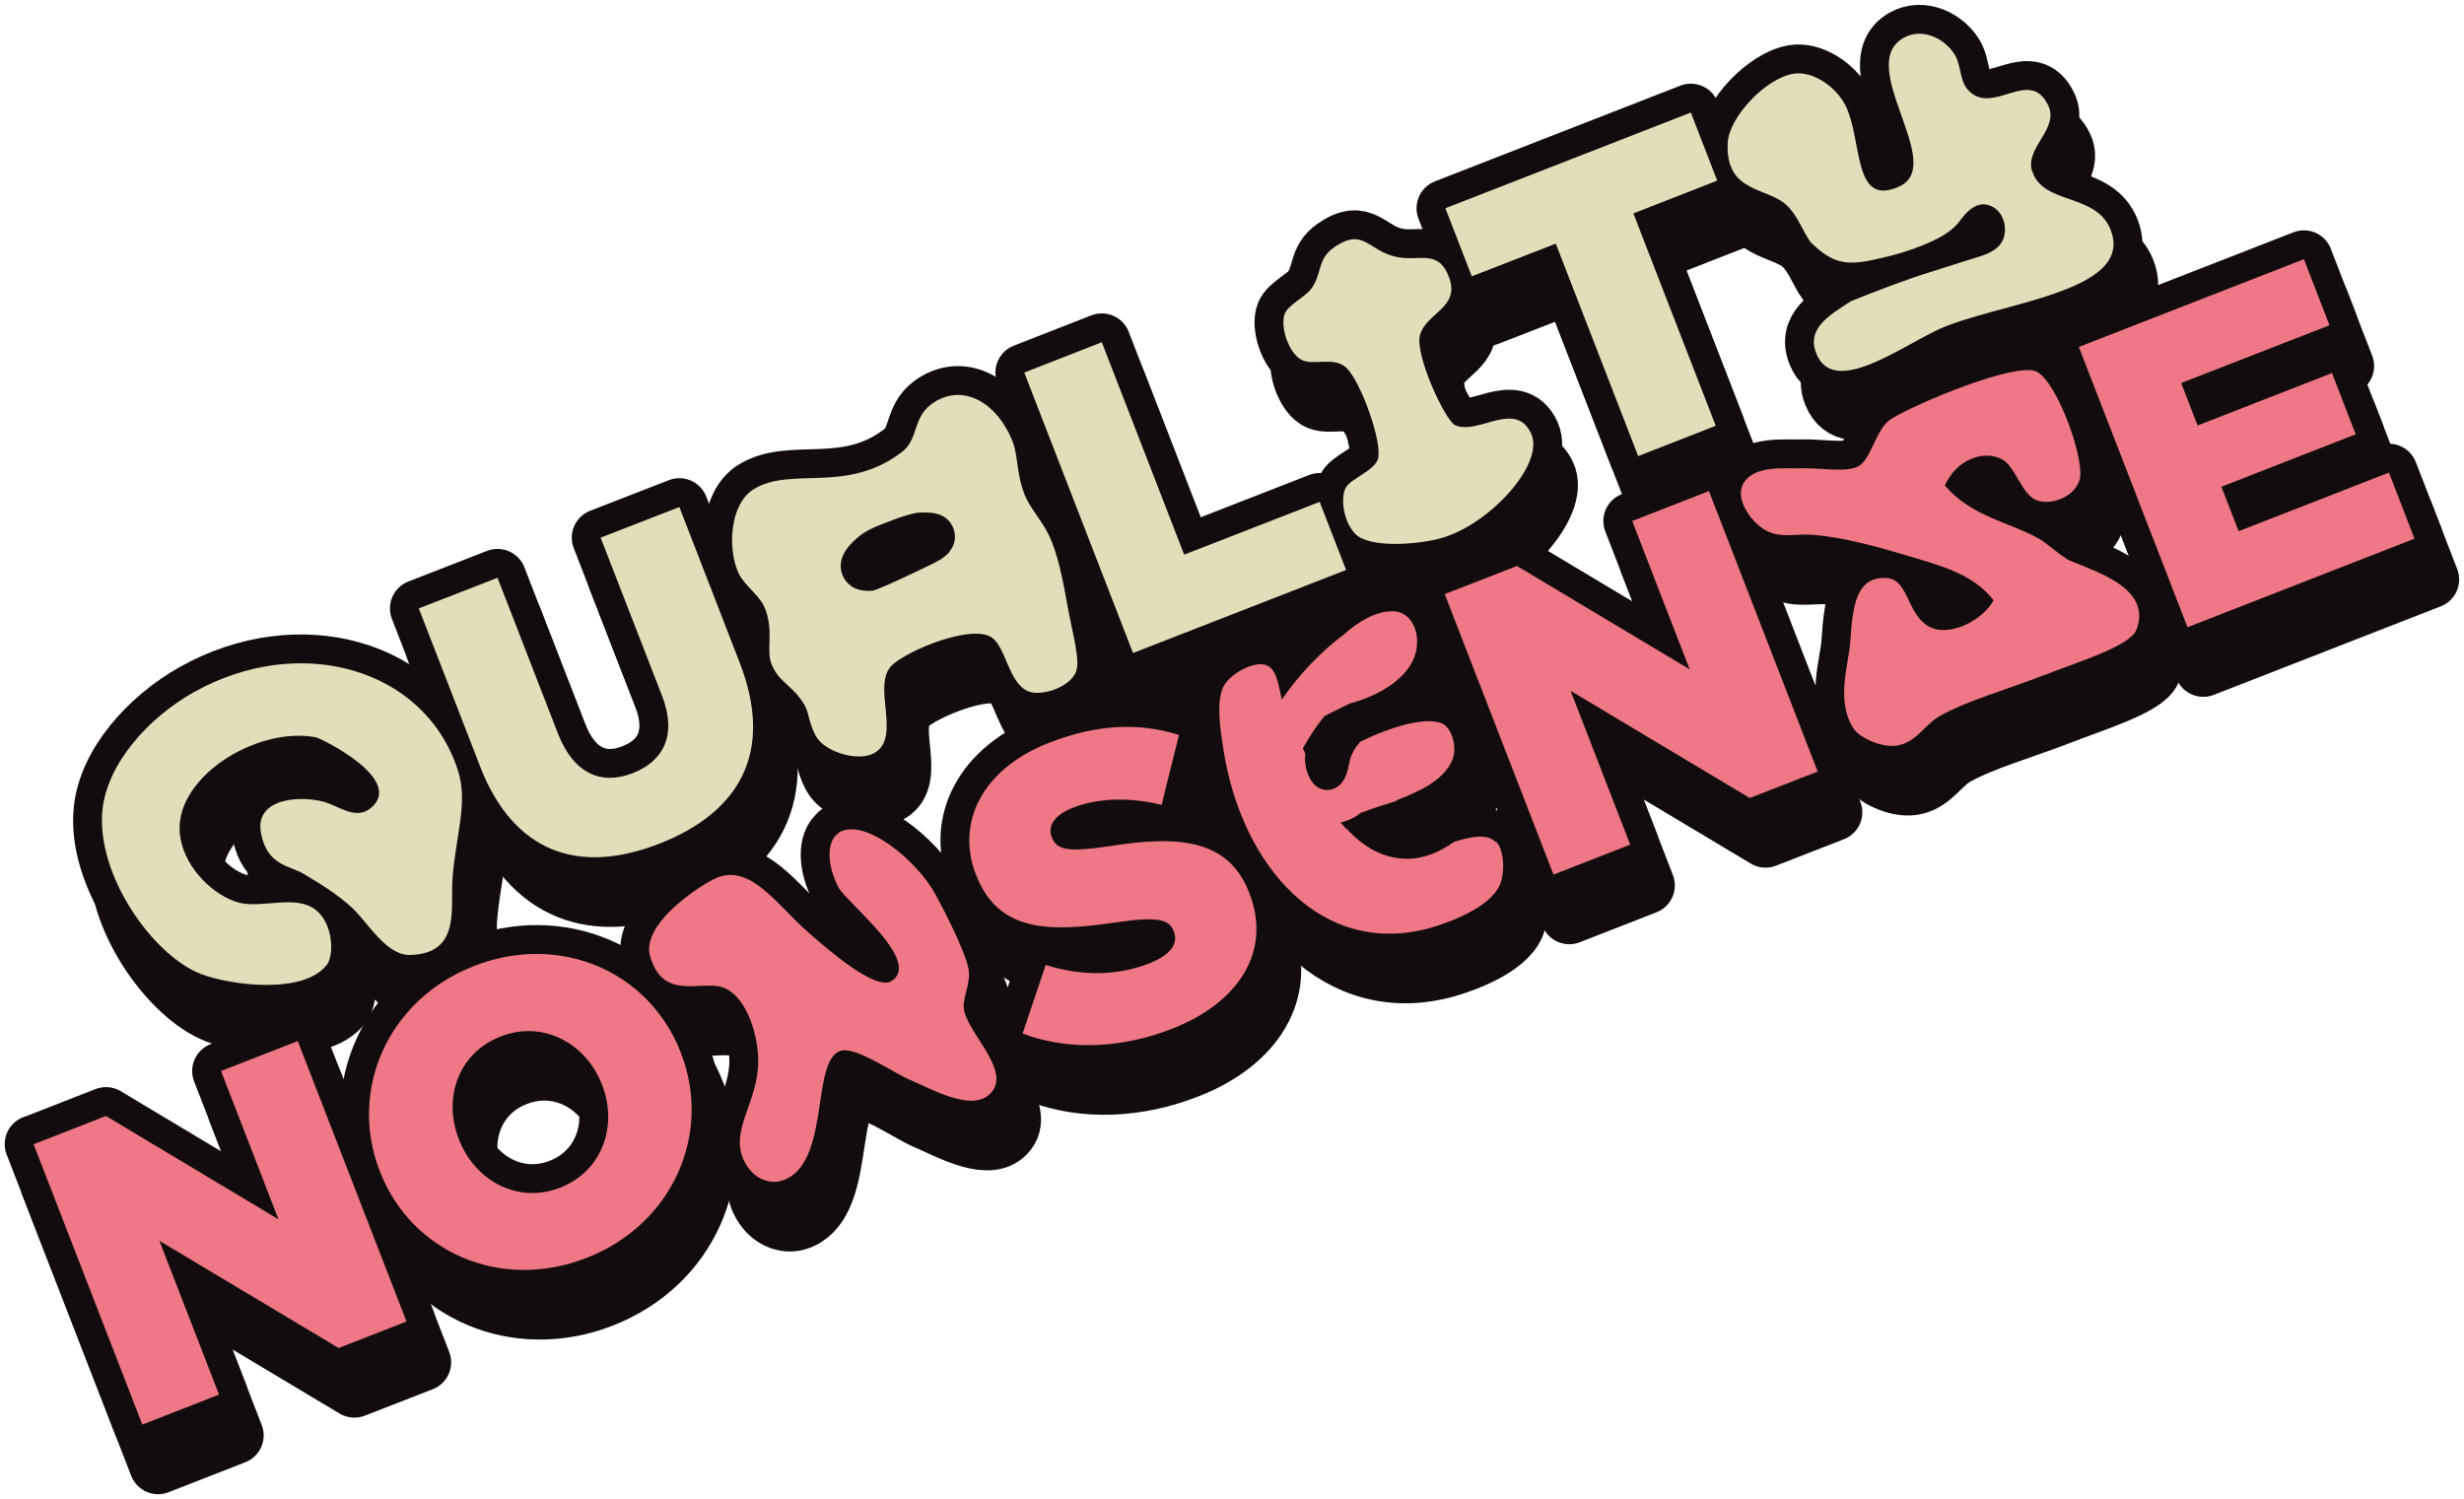 <svg width="143" height="87" viewBox="0 0 143 87" fill="none" xmlns="http://www.w3.org/2000/svg">
<g clip-path="url(#clip0_310_5018)">
<path d="M2.862 68.779L7.064 67.136L17.078 73.136L13.743 64.528L18.195 62.789L24.508 79.068L20.566 80.604L10.168 74.382L13.627 83.309L9.175 85.048L2.862 68.769V68.779Z" fill="#130C0E" stroke="#130C0E" stroke-width="3.349" stroke-linecap="round" stroke-linejoin="round"/>
<path d="M22.966 70.363L22.947 70.315C21.135 65.639 23.419 60.383 28.43 58.431C33.442 56.48 38.608 58.769 40.419 63.446L40.439 63.494C42.251 68.17 39.966 73.426 34.955 75.377C29.944 77.329 24.778 75.029 22.966 70.363ZM35.861 65.329L35.842 65.281C34.926 62.933 32.449 61.542 29.963 62.518C27.505 63.474 26.628 66.122 27.544 68.469L27.563 68.518C28.479 70.865 30.955 72.257 33.423 71.29C35.909 70.324 36.776 67.677 35.861 65.329Z" fill="#130C0E" stroke="#130C0E" stroke-width="3.349" stroke-linecap="round" stroke-linejoin="round"/>
<path d="M60.273 62.354L61.612 58.373C63.713 59.03 65.756 59.011 67.635 58.277C68.84 57.803 69.332 57.137 69.052 56.441L69.033 56.393C68.773 55.716 68.098 55.552 65.689 55.9C61.92 56.46 58.885 56.518 57.584 53.175L57.564 53.127C56.389 50.103 57.931 46.983 61.834 45.466C64.6 44.393 67.038 44.297 69.351 45.021L68.339 49.079C66.45 48.615 64.609 48.683 63.173 49.253C62.084 49.678 61.728 50.345 61.959 50.934L61.978 50.982C62.267 51.726 62.952 51.833 65.4 51.465C69.447 50.828 72.242 51.127 73.418 54.171L73.437 54.219C74.729 57.542 72.869 60.547 68.927 62.083C66.055 63.204 62.961 63.368 60.273 62.354Z" fill="#130C0E" stroke="#130C0E" stroke-width="3.349" stroke-linecap="round" stroke-linejoin="round"/>
<path d="M84.761 36.848L88.953 35.215L98.976 41.215L95.642 32.607L100.094 30.868L106.407 47.147L102.465 48.683L92.066 42.462L95.526 51.389L91.074 53.128L84.761 36.848Z" fill="#130C0E" stroke="#130C0E" stroke-width="3.349" stroke-linecap="round" stroke-linejoin="round"/>
<path d="M121.566 22.501L134.625 17.409L136.109 21.245L127.503 24.597L128.457 27.061L136.254 24.018L137.632 27.573L129.835 30.616L130.838 33.196L139.559 29.795L141.044 33.631L127.869 38.77L121.557 22.491L121.566 22.501Z" fill="#130C0E" stroke="#130C0E" stroke-width="3.349" stroke-linecap="round" stroke-linejoin="round"/>
<path d="M49.584 50.712C48.842 51.214 48.929 52.654 49.584 53.881C50.095 54.799 54.422 58.151 52.668 59.301C51.714 59.919 48.842 57.359 47.946 56.586C46.038 54.973 44.428 52.306 42.308 53.407C41.258 53.949 38.126 56.055 38.646 57.871C39.436 60.605 41.778 59.117 43.041 59.745C44.322 60.383 44.93 62.547 44.92 63.977C44.901 66.382 43.272 67.938 44.072 69.687C44.602 70.836 45.623 71.097 46.26 70.904C49.16 70.044 47.937 63.938 49.691 63.359C50.568 63.069 52.823 64.682 53.786 65.069C54.856 65.513 57.169 66.856 58.277 65.938C59.752 64.711 57.294 62.586 56.89 61.108C56.678 60.325 57.314 59.494 57.111 58.538C56.909 57.552 55.781 55.34 55.222 54.306C54.143 52.287 51.011 49.727 49.546 50.722L49.584 50.712Z" fill="#130C0E" stroke="#130C0E" stroke-width="3.349" stroke-linecap="round" stroke-linejoin="round"/>
<path d="M120.815 34.761C120.333 34.481 119.735 33.901 119.253 33.63C117.499 32.645 115.379 32.374 113.799 30.549C114.454 29.041 116.015 28.481 117.075 29.003C117.894 29.399 118.251 31.099 119.138 31.408C119.899 31.679 121.181 31.312 121.586 30.317C122.029 29.244 120.323 24.5 119.109 23.93C117.914 23.36 112.073 25.805 110.676 26.684C109.77 27.254 109.529 29.08 108.739 29.447C107.978 29.805 106.561 29.505 105.395 29.544C104.537 29.582 102.735 29.331 102.099 30.433C101.607 31.302 102.504 32.577 103.255 33.06C104.161 33.659 105.115 33.321 106.137 33.408C107.91 33.544 109.857 34.094 111.611 34.616C113.375 35.147 115.427 35.64 116.622 37.205C116.015 38.364 113.991 39.427 112.806 38.693C111.543 37.891 111.688 35.949 110.358 35.91C108.614 35.862 108.45 37.572 108.305 39.649C108.219 40.905 107.448 43.031 108.498 44.654C108.864 45.205 110.271 45.871 111.235 45.591C112.237 45.311 112.671 44.374 113.577 43.881C115.109 43.031 117.49 42.355 119.552 41.553C121.451 40.809 124.544 39.872 124.911 38.925C125.951 36.268 121.827 35.36 120.805 34.78L120.815 34.761Z" fill="#130C0E" stroke="#130C0E" stroke-width="3.349" stroke-linecap="round" stroke-linejoin="round"/>
<path d="M87.749 51.253C87.209 50.712 86.294 50.934 85.32 51.224C84.52 51.794 83.595 52.209 82.603 52.209C81.166 52.209 80.01 51.485 79.085 50.47C79.066 50.47 79.046 50.451 79.027 50.451C79.008 50.422 78.989 50.393 78.96 50.364C78.882 50.277 78.805 50.19 78.719 50.113C78.882 50.064 79.056 50.016 79.22 49.948C79.441 49.852 79.682 49.726 79.875 49.552C80.222 49.427 80.569 49.301 80.945 49.175C81.263 49.079 81.581 48.973 81.899 48.876C81.957 48.857 82.005 48.818 82.053 48.779C83.451 48.248 84.752 47.591 85.214 46.47C85.513 45.746 85.195 44.615 84.617 44.355C83.614 43.929 81.465 44.615 79.875 45.417C79.856 45.437 79.837 45.446 79.827 45.466C79.827 45.466 79.827 45.466 79.827 45.475C79.721 45.591 79.624 45.717 79.538 45.852C79.538 45.852 79.538 45.862 79.528 45.871C79.509 45.891 79.499 45.92 79.49 45.939C79.451 46.016 79.412 46.094 79.374 46.171C79.345 46.229 79.326 46.277 79.306 46.335C79.306 46.354 79.297 46.374 79.287 46.393C79.181 46.867 79.114 47.398 78.805 47.784C78.439 48.248 77.784 48.374 77.302 47.987C76.945 47.697 76.772 47.224 76.695 46.789C76.656 46.586 76.656 46.364 76.685 46.142C76.637 46.026 76.589 45.91 76.541 45.794C76.907 45.147 77.312 44.509 77.784 43.939C77.871 43.901 77.948 43.852 78.034 43.804C78.449 43.601 78.853 43.398 79.268 43.195C81.032 42.731 82.737 41.678 83.094 40.229C83.393 39.002 82.776 37.862 81.793 37.843C80.752 37.824 79.75 38.452 78.853 39.244C78.834 39.253 78.825 39.273 78.805 39.282C78.805 39.282 78.805 39.282 78.796 39.282C77.447 40.326 76.28 41.572 75.317 42.973C75.114 42.113 75.018 41.137 74.362 40.954C73.611 40.741 72.213 41.524 71.886 42.306C71.51 43.205 71.751 44.751 71.934 45.91C73.013 52.712 77.697 58.006 84.01 56.199C85.079 55.89 87.392 55.03 87.961 53.745C88.289 52.992 88.212 51.678 87.768 51.233L87.749 51.253Z" fill="#130C0E" stroke="#130C0E" stroke-width="3.349" stroke-linecap="round" stroke-linejoin="round"/>
<path d="M28.768 46.819L25.221 37.679L29.789 35.901L33.297 44.944C34.213 47.292 35.822 47.949 37.634 47.244C39.446 46.539 40.217 45.002 39.33 42.732L35.774 33.573L40.342 31.796L43.841 40.819C45.884 46.075 43.783 49.543 39.166 51.34C34.55 53.137 30.743 51.92 28.768 46.828V46.819Z" fill="#130C0E" stroke="#130C0E" stroke-width="3.349" stroke-linecap="round" stroke-linejoin="round"/>
<path d="M60.359 23.989L64.86 22.231L69.64 34.559L77.504 31.496L79.036 35.447L66.671 40.268L60.359 23.989Z" fill="#130C0E" stroke="#130C0E" stroke-width="3.349" stroke-linecap="round" stroke-linejoin="round"/>
<path d="M91.199 16.511L86.332 18.404L84.8 14.453L99.044 8.898L100.576 12.849L95.709 14.753L100.489 27.08L95.989 28.839L91.209 16.511H91.199Z" fill="#130C0E" stroke="#130C0E" stroke-width="3.349" stroke-linecap="round" stroke-linejoin="round"/>
<path d="M19.882 58.364C20.267 57.852 20.287 56.248 19.439 55.349C18.282 54.132 16.181 55.147 14.716 54.731C13.377 54.345 11.69 52.838 11.382 50.963C10.813 47.63 15.709 44.49 19.236 45.147C19.545 45.205 24.46 47.611 22.426 49.263C21.549 49.978 20.576 49.128 19.68 48.886C18.176 48.5 15.67 48.741 16.066 50.731C16.422 52.615 17.762 52.596 18.562 53.089C19.4 53.601 20.422 54.19 21.347 55.04C22.243 55.871 23.332 57.823 24.71 57.784C27.659 57.707 27.052 55.108 27.177 53.34C27.38 50.722 28.112 48.915 27.467 46.992C25.51 41.099 18.263 39.099 12.153 42.539C9.512 44.026 7.132 46.683 6.862 49.379C6.486 53.156 9.801 57.813 12.567 58.886C14.302 59.552 18.552 60.093 19.882 58.354V58.364Z" fill="#130C0E" stroke="#130C0E" stroke-width="3.349" stroke-linecap="round" stroke-linejoin="round"/>
<path d="M118.849 12.299C118.425 10.908 120.439 9.854 119.784 8.473C118.762 6.338 116.796 8.83 115.37 7.797C114.589 7.236 114.801 6.27 114.358 5.526C113.789 4.599 112.498 3.951 111.418 4.541C108.517 6.116 113.914 11.903 111.148 13.178C108.325 14.473 109.076 10.26 107.92 8.299C107.332 7.314 106.089 6.463 105 6.637C103.361 6.908 101.251 9.178 101.183 10.656C101.048 13.564 103.448 13.197 104.595 14.26C105.26 14.878 105.53 15.777 106.002 16.424C106.474 16.878 107.004 17.323 107.65 17.506C108.421 17.719 109.25 17.526 110.021 17.352C110.898 17.158 111.765 16.898 112.594 16.559C113.346 16.241 114.165 15.845 114.656 15.178C115.071 14.608 115.668 13.98 116.449 14.308C117.095 14.579 117.365 15.332 117.249 15.98C117.104 16.762 116.391 17.071 115.678 17.284C114.782 17.555 113.885 17.854 112.989 18.134C111.399 18.627 109.876 19.226 108.344 19.835C107.081 20.656 105.723 21.419 106.339 22.907C107.342 25.332 111.042 22.617 113.317 21.525C116.642 19.931 124.814 19.39 123.417 15.719C122.588 13.535 119.465 14.27 118.858 12.289L118.849 12.299Z" fill="#130C0E" stroke="#130C0E" stroke-width="3.349" stroke-linecap="round" stroke-linejoin="round"/>
<path d="M60.369 31.042C59.897 29.863 60.012 28.771 59.656 27.921C58.682 25.583 56.649 24.588 54.972 25.825C53.873 26.636 54.22 27.854 53.285 28.578C50.057 31.08 46.838 29.399 44.641 30.771C43.282 31.621 43.137 34.153 43.744 35.563C44.13 36.423 45.055 36.897 45.363 37.805C45.816 39.157 45.363 40.114 45.701 40.935C46.154 42.027 46.944 42.133 47.628 43.321C47.879 43.775 47.907 44.616 48.38 45.254C48.948 46.036 50.76 46.606 51.685 46.055C53.266 45.109 51.454 42.104 52.707 40.954C53.661 40.085 57.294 38.587 58.461 39.36C59.289 39.901 59.434 41.949 60.542 42.471C61.313 42.828 63 42.268 63.356 41.37C63.636 40.703 63.135 39.051 62.865 37.505C62.624 36.133 62.316 34.491 61.757 33.36C61.333 32.51 60.687 31.863 60.359 31.032L60.369 31.042ZM56.032 34.385C55.704 34.771 55.232 35.003 54.779 35.215C54.355 35.418 51.84 36.636 51.531 36.655C51.175 36.674 50.818 36.655 50.481 36.481C49.951 36.211 49.642 35.631 49.719 35.041C49.787 34.443 50.221 33.979 50.645 33.602C51.223 33.08 51.994 32.839 52.707 32.559C53.131 32.394 53.565 32.249 54.008 32.153C54.191 32.114 54.374 32.104 54.567 32.114C54.586 32.114 54.606 32.114 54.625 32.114C54.635 32.114 54.644 32.114 54.654 32.114C54.962 32.124 55.261 32.143 55.55 32.278C56.36 32.655 56.591 33.708 56.022 34.375L56.032 34.385Z" fill="#130C0E" stroke="#130C0E" stroke-width="3.349" stroke-linecap="round" stroke-linejoin="round"/>
<path d="M85.349 27.032C84.8 26.771 83.017 22.984 83.325 21.825C83.682 20.501 85.696 20.241 85.002 18.434C84.366 16.782 83.248 17.574 81.937 17.274C80.309 16.917 80.058 15.545 78.352 16.714C77.302 17.439 77.687 18.308 76.945 19.216C76.646 19.584 75.673 20.086 75.48 20.569C75.201 21.274 75.663 22.762 76.386 23.216C77.07 23.651 78.343 23.004 79.075 23.738C79.913 24.569 81.186 28.114 80.877 29.032C80.646 29.699 79.316 30.143 79.017 30.675C78.738 31.177 78.805 32.51 79.547 33.331C80.338 34.191 83.123 33.989 84.52 33.612C87.325 32.849 90.601 29.293 89.772 27.525C88.857 25.554 86.66 27.67 85.339 27.032H85.349Z" fill="#130C0E" stroke="#130C0E" stroke-width="3.349" stroke-linecap="round" stroke-linejoin="round"/>
<path d="M1.947 66.412L6.149 64.77L16.162 70.769L12.827 62.161L17.28 60.422L23.592 76.701L19.651 78.238L9.252 72.016L12.712 80.943L8.259 82.682L1.947 66.403V66.412Z" fill="#130C0E" stroke="#130C0E" stroke-width="3.349" stroke-linecap="round" stroke-linejoin="round"/>
<path d="M22.05 67.996L22.031 67.948C20.219 63.271 22.503 58.016 27.515 56.064C32.526 54.112 37.692 56.402 39.504 61.078L39.523 61.127C41.335 65.803 39.051 71.058 34.039 73.01C29.028 74.962 23.862 72.662 22.05 67.996ZM34.945 62.972L34.926 62.924C34.01 60.576 31.534 59.185 29.047 60.16C26.561 61.136 25.712 63.764 26.628 66.112L26.647 66.16C27.563 68.508 30.04 69.899 32.507 68.933C34.974 67.967 35.861 65.32 34.945 62.972Z" fill="#130C0E" stroke="#130C0E" stroke-width="3.349" stroke-linecap="round" stroke-linejoin="round"/>
<path d="M59.347 59.987L60.687 56.007C62.788 56.664 64.831 56.645 66.71 55.91C67.915 55.437 68.406 54.77 68.127 54.075L68.108 54.026C67.847 53.35 67.173 53.186 64.763 53.534C60.995 54.094 57.959 54.152 56.658 50.809L56.639 50.761C55.463 47.737 57.005 44.616 60.908 43.099C63.674 42.027 66.113 41.93 68.426 42.655L67.414 46.713C65.525 46.249 63.684 46.317 62.248 46.887C61.159 47.312 60.802 47.978 61.034 48.568L61.053 48.616C61.342 49.36 62.026 49.466 64.474 49.099C68.522 48.461 71.317 48.761 72.493 51.804L72.512 51.852C73.803 55.176 71.943 58.181 68.002 59.717C65.13 60.837 62.036 61.002 59.347 59.987Z" fill="#130C0E" stroke="#130C0E" stroke-width="3.349" stroke-linecap="round" stroke-linejoin="round"/>
<path d="M83.846 34.481L88.038 32.849L98.061 38.848L94.726 30.24L99.179 28.501L105.491 44.781L101.549 46.317L91.151 40.095L94.61 49.022L90.158 50.761L83.846 34.481Z" fill="#130C0E" stroke="#130C0E" stroke-width="3.349" stroke-linecap="round" stroke-linejoin="round"/>
<path d="M120.651 20.134L133.709 15.043L135.194 18.878L126.587 22.231L127.541 24.694L135.338 21.651L136.716 25.206L128.92 28.25L129.922 30.829L138.644 27.428L140.128 31.264L126.954 36.404L120.641 20.125L120.651 20.134Z" fill="#130C0E" stroke="#130C0E" stroke-width="3.349" stroke-linecap="round" stroke-linejoin="round"/>
<path d="M48.669 48.345C47.927 48.847 48.013 50.287 48.669 51.514C49.18 52.432 53.507 55.784 51.753 56.934C50.799 57.552 47.927 54.992 47.03 54.219C45.122 52.606 43.513 49.939 41.392 51.041C40.342 51.582 37.21 53.688 37.73 55.504C38.521 58.238 40.862 56.751 42.125 57.379C43.407 58.016 44.014 60.18 44.004 61.61C43.985 64.016 42.356 65.571 43.156 67.32C43.686 68.47 44.708 68.731 45.344 68.537C48.245 67.677 47.021 61.572 48.775 60.992C49.652 60.702 51.907 62.315 52.871 62.702C53.94 63.146 56.253 64.489 57.362 63.571C58.836 62.344 56.379 60.219 55.974 58.741C55.762 57.958 56.398 57.127 56.196 56.171C55.993 55.185 54.866 52.973 54.307 51.939C53.227 49.92 50.095 47.36 48.63 48.355L48.669 48.345Z" fill="#130C0E" stroke="#130C0E" stroke-width="3.349" stroke-linecap="round" stroke-linejoin="round"/>
<path d="M119.889 32.394C119.407 32.114 118.81 31.535 118.328 31.264C116.574 30.279 114.454 30.008 112.873 28.182C113.529 26.675 115.09 26.115 116.15 26.636C116.969 27.032 117.326 28.733 118.212 29.042C118.974 29.312 120.256 28.945 120.66 27.95C121.104 26.878 119.398 22.134 118.183 21.564C116.988 20.994 111.148 23.438 109.751 24.318C108.845 24.888 108.604 26.714 107.814 27.081C107.052 27.438 105.636 27.139 104.469 27.177C103.612 27.216 101.81 26.965 101.173 28.066C100.682 28.936 101.578 30.211 102.33 30.694C103.236 31.293 104.19 30.955 105.212 31.042C106.985 31.177 108.932 31.728 110.686 32.249C112.449 32.781 114.502 33.274 115.697 34.839C115.09 35.998 113.066 37.061 111.881 36.327C110.618 35.525 110.763 33.583 109.433 33.544C107.688 33.496 107.524 35.206 107.38 37.283C107.293 38.539 106.522 40.664 107.573 42.288C107.939 42.838 109.346 43.505 110.31 43.225C111.312 42.945 111.746 42.007 112.652 41.515C114.184 40.664 116.564 39.988 118.627 39.186C120.525 38.442 123.619 37.505 123.985 36.558C125.026 33.902 120.901 32.993 119.88 32.414L119.889 32.394Z" fill="#130C0E" stroke="#130C0E" stroke-width="3.349" stroke-linecap="round" stroke-linejoin="round"/>
<path d="M86.823 48.886C86.284 48.345 85.368 48.567 84.395 48.857C83.595 49.427 82.67 49.842 81.677 49.842C80.241 49.842 79.085 49.118 78.159 48.103C78.14 48.103 78.121 48.084 78.102 48.084C78.082 48.055 78.063 48.026 78.034 47.997C77.957 47.91 77.88 47.823 77.793 47.746C77.957 47.698 78.131 47.649 78.294 47.582C78.516 47.485 78.757 47.359 78.95 47.186C79.297 47.06 79.644 46.934 80.019 46.809C80.338 46.712 80.656 46.606 80.974 46.509C81.031 46.49 81.08 46.451 81.128 46.413C82.525 45.881 83.826 45.224 84.289 44.104C84.588 43.379 84.27 42.249 83.691 41.988C82.689 41.563 80.54 42.249 78.95 43.05C78.93 43.07 78.911 43.08 78.902 43.099C78.902 43.099 78.902 43.099 78.902 43.108C78.796 43.224 78.699 43.35 78.612 43.485C78.612 43.485 78.612 43.495 78.603 43.505C78.584 43.524 78.574 43.553 78.564 43.572C78.526 43.65 78.487 43.727 78.449 43.804C78.42 43.862 78.4 43.91 78.381 43.968C78.381 43.988 78.371 44.007 78.362 44.026C78.256 44.5 78.188 45.031 77.88 45.417C77.514 45.881 76.858 46.007 76.377 45.62C76.02 45.331 75.847 44.857 75.769 44.422C75.731 44.219 75.731 43.997 75.76 43.775C75.712 43.659 75.663 43.543 75.615 43.427C75.981 42.78 76.386 42.142 76.858 41.572C76.945 41.534 77.022 41.485 77.109 41.437C77.523 41.234 77.928 41.031 78.343 40.828C80.106 40.365 81.812 39.312 82.169 37.862C82.467 36.635 81.851 35.495 80.868 35.476C79.827 35.457 78.825 36.085 77.928 36.877C77.909 36.887 77.899 36.906 77.88 36.916C77.88 36.916 77.88 36.916 77.87 36.916C76.521 37.959 75.355 39.205 74.391 40.606C74.189 39.746 74.093 38.771 73.437 38.587C72.685 38.374 71.288 39.157 70.96 39.94C70.585 40.838 70.825 42.384 71.008 43.543C72.088 50.345 76.772 55.639 83.084 53.833C84.154 53.523 86.467 52.663 87.035 51.379C87.363 50.625 87.286 49.311 86.843 48.867L86.823 48.886Z" fill="#130C0E" stroke="#130C0E" stroke-width="3.349" stroke-linecap="round" stroke-linejoin="round"/>
<path d="M27.852 44.451L24.305 35.311L28.874 33.534L32.382 42.577C33.297 44.924 34.907 45.581 36.718 44.876C38.53 44.171 39.301 42.635 38.415 40.364L34.858 31.205L39.427 29.428L42.925 38.451C44.968 43.707 42.867 47.175 38.251 48.972C33.635 50.769 29.828 49.552 27.852 44.461V44.451Z" fill="#130C0E" stroke="#130C0E" stroke-width="3.349" stroke-linecap="round" stroke-linejoin="round"/>
<path d="M59.444 21.622L63.944 19.863L68.724 32.191L76.588 29.128L78.121 33.08L65.756 37.901L59.444 21.622Z" fill="#130C0E" stroke="#130C0E" stroke-width="3.349" stroke-linecap="round" stroke-linejoin="round"/>
<path d="M90.283 14.144L85.416 16.037L83.884 12.086L98.128 6.531L99.66 10.482L94.794 12.386L99.574 24.713L95.073 26.472L90.293 14.144H90.283Z" fill="#130C0E" stroke="#130C0E" stroke-width="3.349" stroke-linecap="round" stroke-linejoin="round"/>
<path d="M18.966 56.006C19.352 55.494 19.371 53.89 18.523 52.992C17.367 51.775 15.266 52.789 13.801 52.373C12.461 51.987 10.775 50.48 10.466 48.605C9.898 45.272 14.793 42.133 18.321 42.789C18.629 42.847 23.544 45.253 21.511 46.905C20.634 47.62 19.66 46.77 18.764 46.528C17.261 46.142 14.755 46.383 15.15 48.374C15.507 50.258 16.846 50.238 17.646 50.731C18.485 51.243 19.506 51.832 20.431 52.683C21.328 53.514 22.417 55.465 23.795 55.426C26.744 55.349 26.137 52.75 26.262 50.982C26.464 48.364 27.197 46.557 26.551 44.635C24.595 38.741 17.347 36.742 11.237 40.181C8.597 41.669 6.216 44.326 5.946 47.021C5.57 50.799 8.886 55.455 11.652 56.528C13.386 57.194 17.637 57.736 18.966 55.996V56.006Z" fill="#130C0E" stroke="#130C0E" stroke-width="3.349" stroke-linecap="round" stroke-linejoin="round"/>
<path d="M117.933 9.941C117.509 8.55 119.523 7.497 118.868 6.115C117.846 3.98 115.88 6.473 114.454 5.439C113.673 4.878 113.885 3.912 113.442 3.168C112.873 2.241 111.582 1.594 110.503 2.183C107.602 3.758 112.999 9.545 110.233 10.82C107.409 12.115 108.161 7.902 107.004 5.941C106.416 4.956 105.173 4.106 104.084 4.279C102.446 4.55 100.335 6.82 100.268 8.299C100.133 11.207 102.533 10.839 103.679 11.902C104.344 12.521 104.614 13.419 105.086 14.066C105.559 14.52 106.089 14.965 106.734 15.148C107.505 15.361 108.334 15.168 109.105 14.994C109.982 14.801 110.85 14.54 111.678 14.202C112.43 13.883 113.249 13.487 113.741 12.82C114.155 12.25 114.753 11.622 115.533 11.95C116.179 12.221 116.449 12.975 116.333 13.622C116.189 14.405 115.476 14.714 114.762 14.926C113.866 15.197 112.97 15.496 112.074 15.776C110.483 16.269 108.961 16.868 107.428 17.477C106.166 18.298 104.807 19.061 105.424 20.549C106.426 22.974 110.127 20.259 112.401 19.168C115.726 17.573 123.899 17.032 122.501 13.361C121.672 11.178 118.55 11.912 117.943 9.931L117.933 9.941Z" fill="#130C0E" stroke="#130C0E" stroke-width="3.349" stroke-linecap="round" stroke-linejoin="round"/>
<path d="M59.453 28.674C58.981 27.495 59.097 26.404 58.74 25.554C57.767 23.216 55.733 22.221 54.056 23.457C52.958 24.269 53.304 25.486 52.37 26.211C49.141 28.713 45.922 27.032 43.725 28.404C42.366 29.254 42.221 31.785 42.829 33.196C43.214 34.056 44.139 34.529 44.448 35.437C44.901 36.79 44.448 37.746 44.785 38.567C45.238 39.659 46.028 39.765 46.712 40.954C46.963 41.408 46.992 42.248 47.464 42.886C48.033 43.669 49.845 44.239 50.77 43.688C52.35 42.741 50.538 39.736 51.791 38.587C52.745 37.717 56.379 36.22 57.545 36.993C58.374 37.534 58.518 39.582 59.627 40.103C60.398 40.461 62.084 39.901 62.441 39.002C62.72 38.336 62.219 36.683 61.949 35.138C61.708 33.766 61.4 32.123 60.841 30.993C60.417 30.143 59.771 29.495 59.444 28.665L59.453 28.674ZM55.116 32.017C54.789 32.404 54.316 32.635 53.864 32.848C53.439 33.051 50.924 34.268 50.616 34.287C50.259 34.307 49.903 34.287 49.565 34.114C49.035 33.843 48.727 33.263 48.804 32.674C48.871 32.075 49.305 31.611 49.729 31.235C50.307 30.713 51.078 30.471 51.791 30.191C52.215 30.027 52.649 29.882 53.093 29.785C53.276 29.747 53.459 29.737 53.651 29.747C53.671 29.747 53.69 29.747 53.709 29.747C53.719 29.747 53.728 29.747 53.738 29.747C54.047 29.756 54.345 29.776 54.634 29.911C55.444 30.288 55.675 31.341 55.107 32.007L55.116 32.017Z" fill="#130C0E" stroke="#130C0E" stroke-width="3.349" stroke-linecap="round" stroke-linejoin="round"/>
<path d="M84.433 24.665C83.884 24.404 82.101 20.617 82.409 19.457C82.766 18.134 84.78 17.873 84.086 16.066C83.45 14.414 82.332 15.207 81.022 14.907C79.393 14.55 79.142 13.178 77.437 14.347C76.386 15.071 76.772 15.941 76.03 16.849C75.731 17.216 74.757 17.718 74.565 18.201C74.285 18.907 74.748 20.395 75.471 20.849C76.155 21.283 77.427 20.636 78.159 21.37C78.998 22.201 80.27 25.747 79.962 26.665C79.73 27.331 78.4 27.776 78.102 28.307C77.822 28.81 77.89 30.143 78.632 30.964C79.422 31.824 82.207 31.621 83.605 31.244C86.409 30.481 89.686 26.926 88.857 25.158C87.941 23.187 85.744 25.302 84.424 24.665H84.433Z" fill="#130C0E" stroke="#130C0E" stroke-width="3.349" stroke-linecap="round" stroke-linejoin="round"/>
<path d="M1.947 66.412L6.149 64.77L16.162 70.769L12.827 62.161L17.28 60.422L23.592 76.701L19.651 78.238L9.252 72.016L12.712 80.943L8.259 82.682L1.947 66.403V66.412Z" fill="#EE7883"/>
<path d="M22.05 67.996L22.031 67.948C20.219 63.271 22.503 58.016 27.515 56.064C32.526 54.112 37.692 56.402 39.504 61.078L39.523 61.127C41.335 65.803 39.051 71.058 34.039 73.01C29.028 74.962 23.862 72.662 22.05 67.996ZM34.945 62.972L34.926 62.924C34.01 60.576 31.534 59.185 29.047 60.16C26.561 61.136 25.712 63.764 26.628 66.112L26.647 66.16C27.563 68.508 30.04 69.899 32.507 68.933C34.974 67.967 35.861 65.32 34.945 62.972Z" fill="#EE7883"/>
<path d="M59.347 59.987L60.687 56.007C62.788 56.664 64.831 56.645 66.71 55.91C67.915 55.437 68.406 54.77 68.127 54.075L68.108 54.026C67.847 53.35 67.173 53.186 64.763 53.534C60.995 54.094 57.959 54.152 56.658 50.809L56.639 50.761C55.463 47.737 57.005 44.616 60.908 43.099C63.674 42.027 66.113 41.93 68.426 42.655L67.414 46.713C65.525 46.249 63.684 46.317 62.248 46.887C61.159 47.312 60.802 47.978 61.034 48.568L61.053 48.616C61.342 49.36 62.026 49.466 64.474 49.099C68.522 48.461 71.317 48.761 72.493 51.804L72.512 51.852C73.803 55.176 71.943 58.181 68.002 59.717C65.13 60.837 62.036 61.002 59.347 59.987Z" fill="#EE7883"/>
<path d="M83.846 34.481L88.038 32.849L98.061 38.848L94.726 30.24L99.179 28.501L105.491 44.781L101.549 46.317L91.151 40.095L94.61 49.022L90.158 50.761L83.846 34.481Z" fill="#EE7883"/>
<path d="M120.651 20.134L133.709 15.043L135.194 18.878L126.587 22.231L127.541 24.694L135.338 21.651L136.716 25.206L128.92 28.25L129.922 30.829L138.644 27.428L140.128 31.264L126.954 36.404L120.641 20.125L120.651 20.134Z" fill="#EE7883"/>
<path d="M48.669 48.345C47.927 48.847 48.013 50.287 48.669 51.514C49.18 52.432 53.507 55.784 51.753 56.934C50.799 57.552 47.927 54.992 47.03 54.219C45.122 52.606 43.513 49.939 41.392 51.041C40.342 51.582 37.21 53.688 37.73 55.504C38.521 58.238 40.862 56.751 42.125 57.379C43.407 58.016 44.014 60.18 44.004 61.61C43.985 64.016 42.356 65.571 43.156 67.32C43.686 68.47 44.708 68.731 45.344 68.537C48.245 67.677 47.021 61.572 48.775 60.992C49.652 60.702 51.907 62.315 52.871 62.702C53.94 63.146 56.253 64.489 57.362 63.571C58.836 62.344 56.379 60.219 55.974 58.741C55.762 57.958 56.398 57.127 56.196 56.171C55.993 55.185 54.866 52.973 54.307 51.939C53.227 49.92 50.095 47.36 48.63 48.355L48.669 48.345Z" fill="#EE7883"/>
<path d="M119.889 32.394C119.407 32.114 118.81 31.535 118.328 31.264C116.574 30.279 114.454 30.008 112.873 28.182C113.529 26.675 115.09 26.115 116.15 26.636C116.969 27.032 117.326 28.733 118.212 29.042C118.974 29.312 120.256 28.945 120.66 27.95C121.104 26.878 119.398 22.134 118.183 21.564C116.988 20.994 111.148 23.438 109.751 24.318C108.845 24.888 108.604 26.714 107.814 27.081C107.052 27.438 105.636 27.139 104.469 27.177C103.612 27.216 101.81 26.965 101.173 28.066C100.682 28.936 101.578 30.211 102.33 30.694C103.236 31.293 104.19 30.955 105.212 31.042C106.985 31.177 108.932 31.728 110.686 32.249C112.449 32.781 114.502 33.274 115.697 34.839C115.09 35.998 113.066 37.061 111.881 36.327C110.618 35.525 110.763 33.583 109.433 33.544C107.688 33.496 107.524 35.206 107.38 37.283C107.293 38.539 106.522 40.664 107.573 42.288C107.939 42.838 109.346 43.505 110.31 43.225C111.312 42.945 111.746 42.007 112.652 41.515C114.184 40.664 116.564 39.988 118.627 39.186C120.525 38.442 123.619 37.505 123.985 36.558C125.026 33.902 120.901 32.993 119.88 32.414L119.889 32.394Z" fill="#EE7883"/>
<path d="M86.823 48.886C86.284 48.345 85.368 48.567 84.395 48.857C83.595 49.427 82.67 49.842 81.677 49.842C80.241 49.842 79.085 49.118 78.159 48.103C78.14 48.103 78.121 48.084 78.102 48.084C78.082 48.055 78.063 48.026 78.034 47.997C77.957 47.91 77.88 47.823 77.793 47.746C77.957 47.698 78.131 47.649 78.294 47.582C78.516 47.485 78.757 47.359 78.95 47.186C79.297 47.06 79.644 46.934 80.019 46.809C80.338 46.712 80.656 46.606 80.974 46.509C81.031 46.49 81.08 46.451 81.128 46.413C82.525 45.881 83.826 45.224 84.289 44.104C84.588 43.379 84.27 42.249 83.691 41.988C82.689 41.563 80.54 42.249 78.95 43.05C78.93 43.07 78.911 43.08 78.902 43.099C78.902 43.099 78.902 43.099 78.902 43.108C78.796 43.224 78.699 43.35 78.612 43.485C78.612 43.485 78.612 43.495 78.603 43.505C78.584 43.524 78.574 43.553 78.564 43.572C78.526 43.65 78.487 43.727 78.449 43.804C78.42 43.862 78.4 43.91 78.381 43.968C78.381 43.988 78.371 44.007 78.362 44.026C78.256 44.5 78.188 45.031 77.88 45.417C77.514 45.881 76.858 46.007 76.377 45.62C76.02 45.331 75.847 44.857 75.769 44.422C75.731 44.219 75.731 43.997 75.76 43.775C75.712 43.659 75.663 43.543 75.615 43.427C75.981 42.78 76.386 42.142 76.858 41.572C76.945 41.534 77.022 41.485 77.109 41.437C77.523 41.234 77.928 41.031 78.343 40.828C80.106 40.365 81.812 39.312 82.169 37.862C82.467 36.635 81.851 35.495 80.868 35.476C79.827 35.457 78.825 36.085 77.928 36.877C77.909 36.887 77.899 36.906 77.88 36.916C77.88 36.916 77.88 36.916 77.87 36.916C76.521 37.959 75.355 39.205 74.391 40.606C74.189 39.746 74.093 38.771 73.437 38.587C72.685 38.374 71.288 39.157 70.96 39.94C70.585 40.838 70.825 42.384 71.008 43.543C72.088 50.345 76.772 55.639 83.084 53.833C84.154 53.523 86.467 52.663 87.035 51.379C87.363 50.625 87.286 49.311 86.843 48.867L86.823 48.886Z" fill="#EE7883"/>
<path d="M27.852 44.451L24.305 35.311L28.874 33.534L32.382 42.577C33.297 44.924 34.907 45.581 36.718 44.876C38.53 44.171 39.301 42.635 38.415 40.364L34.858 31.205L39.427 29.428L42.925 38.451C44.968 43.707 42.867 47.175 38.251 48.972C33.635 50.769 29.828 49.552 27.852 44.461V44.451Z" fill="#E2DEBA"/>
<path d="M59.444 21.622L63.944 19.863L68.724 32.191L76.588 29.128L78.121 33.08L65.756 37.901L59.444 21.622Z" fill="#E2DEBA"/>
<path d="M90.283 14.144L85.416 16.037L83.884 12.086L98.128 6.531L99.66 10.482L94.794 12.386L99.574 24.713L95.073 26.472L90.293 14.144H90.283Z" fill="#E2DEBA"/>
<path d="M18.966 56.006C19.352 55.494 19.371 53.89 18.523 52.992C17.367 51.775 15.266 52.789 13.801 52.373C12.461 51.987 10.775 50.48 10.466 48.605C9.898 45.272 14.793 42.133 18.321 42.789C18.629 42.847 23.544 45.253 21.511 46.905C20.634 47.62 19.66 46.77 18.764 46.528C17.261 46.142 14.755 46.383 15.15 48.374C15.507 50.258 16.846 50.238 17.646 50.731C18.485 51.243 19.506 51.832 20.431 52.683C21.328 53.514 22.417 55.465 23.795 55.426C26.744 55.349 26.137 52.75 26.262 50.982C26.464 48.364 27.197 46.557 26.551 44.635C24.595 38.741 17.347 36.742 11.237 40.181C8.597 41.669 6.216 44.326 5.946 47.021C5.57 50.799 8.886 55.455 11.652 56.528C13.386 57.194 17.637 57.736 18.966 55.996V56.006Z" fill="#E2DEBA"/>
<path d="M117.933 9.941C117.509 8.55 119.523 7.497 118.868 6.115C117.846 3.98 115.88 6.473 114.454 5.439C113.673 4.878 113.885 3.912 113.442 3.168C112.873 2.241 111.582 1.594 110.503 2.183C107.602 3.758 112.999 9.545 110.233 10.82C107.409 12.115 108.161 7.902 107.004 5.941C106.416 4.956 105.173 4.106 104.084 4.279C102.446 4.55 100.335 6.82 100.268 8.299C100.133 11.207 102.533 10.839 103.679 11.902C104.344 12.521 104.614 13.419 105.086 14.066C105.559 14.52 106.089 14.965 106.734 15.148C107.505 15.361 108.334 15.168 109.105 14.994C109.982 14.801 110.85 14.54 111.678 14.202C112.43 13.883 113.249 13.487 113.741 12.82C114.155 12.25 114.753 11.622 115.533 11.95C116.179 12.221 116.449 12.975 116.333 13.622C116.189 14.405 115.476 14.714 114.762 14.926C113.866 15.197 112.97 15.496 112.074 15.776C110.483 16.269 108.961 16.868 107.428 17.477C106.166 18.298 104.807 19.061 105.424 20.549C106.426 22.974 110.127 20.259 112.401 19.168C115.726 17.573 123.899 17.032 122.501 13.361C121.672 11.178 118.55 11.912 117.943 9.931L117.933 9.941Z" fill="#E2DEBA"/>
<path d="M59.453 28.674C58.981 27.495 59.097 26.404 58.74 25.554C57.767 23.216 55.733 22.221 54.056 23.457C52.958 24.269 53.304 25.486 52.37 26.211C49.141 28.713 45.922 27.032 43.725 28.404C42.366 29.254 42.221 31.785 42.829 33.196C43.214 34.056 44.139 34.529 44.448 35.437C44.901 36.79 44.448 37.746 44.785 38.567C45.238 39.659 46.028 39.765 46.712 40.954C46.963 41.408 46.992 42.248 47.464 42.886C48.033 43.669 49.845 44.239 50.77 43.688C52.35 42.741 50.538 39.736 51.791 38.587C52.745 37.717 56.379 36.22 57.545 36.993C58.374 37.534 58.518 39.582 59.627 40.103C60.398 40.461 62.084 39.901 62.441 39.002C62.72 38.336 62.219 36.683 61.949 35.138C61.708 33.766 61.4 32.123 60.841 30.993C60.417 30.143 59.771 29.495 59.444 28.665L59.453 28.674ZM55.116 32.017C54.789 32.404 54.316 32.635 53.864 32.848C53.439 33.051 50.924 34.268 50.616 34.287C50.259 34.307 49.903 34.287 49.565 34.114C49.035 33.843 48.727 33.263 48.804 32.674C48.871 32.075 49.305 31.611 49.729 31.235C50.307 30.713 51.078 30.471 51.791 30.191C52.215 30.027 52.649 29.882 53.093 29.785C53.276 29.747 53.459 29.737 53.651 29.747C53.671 29.747 53.69 29.747 53.709 29.747C53.719 29.747 53.728 29.747 53.738 29.747C54.047 29.756 54.345 29.776 54.634 29.911C55.444 30.288 55.675 31.341 55.107 32.007L55.116 32.017Z" fill="#E2DEBA"/>
<path d="M84.433 24.665C83.884 24.404 82.101 20.617 82.409 19.457C82.766 18.134 84.78 17.873 84.086 16.066C83.45 14.414 82.332 15.207 81.022 14.907C79.393 14.55 79.142 13.178 77.437 14.347C76.386 15.071 76.772 15.941 76.03 16.849C75.731 17.216 74.757 17.718 74.565 18.201C74.285 18.907 74.748 20.395 75.471 20.849C76.155 21.283 77.427 20.636 78.159 21.37C78.998 22.201 80.27 25.747 79.962 26.665C79.73 27.331 78.4 27.776 78.102 28.307C77.822 28.81 77.89 30.143 78.632 30.964C79.422 31.824 82.207 31.621 83.605 31.244C86.409 30.481 89.686 26.926 88.857 25.158C87.941 23.187 85.744 25.302 84.424 24.665H84.433Z" fill="#E2DEBA"/>
</g>
<defs>
<clipPath id="clip0_310_5018">
<rect width="143" height="87" fill="white"/>
</clipPath>
</defs>
</svg>
